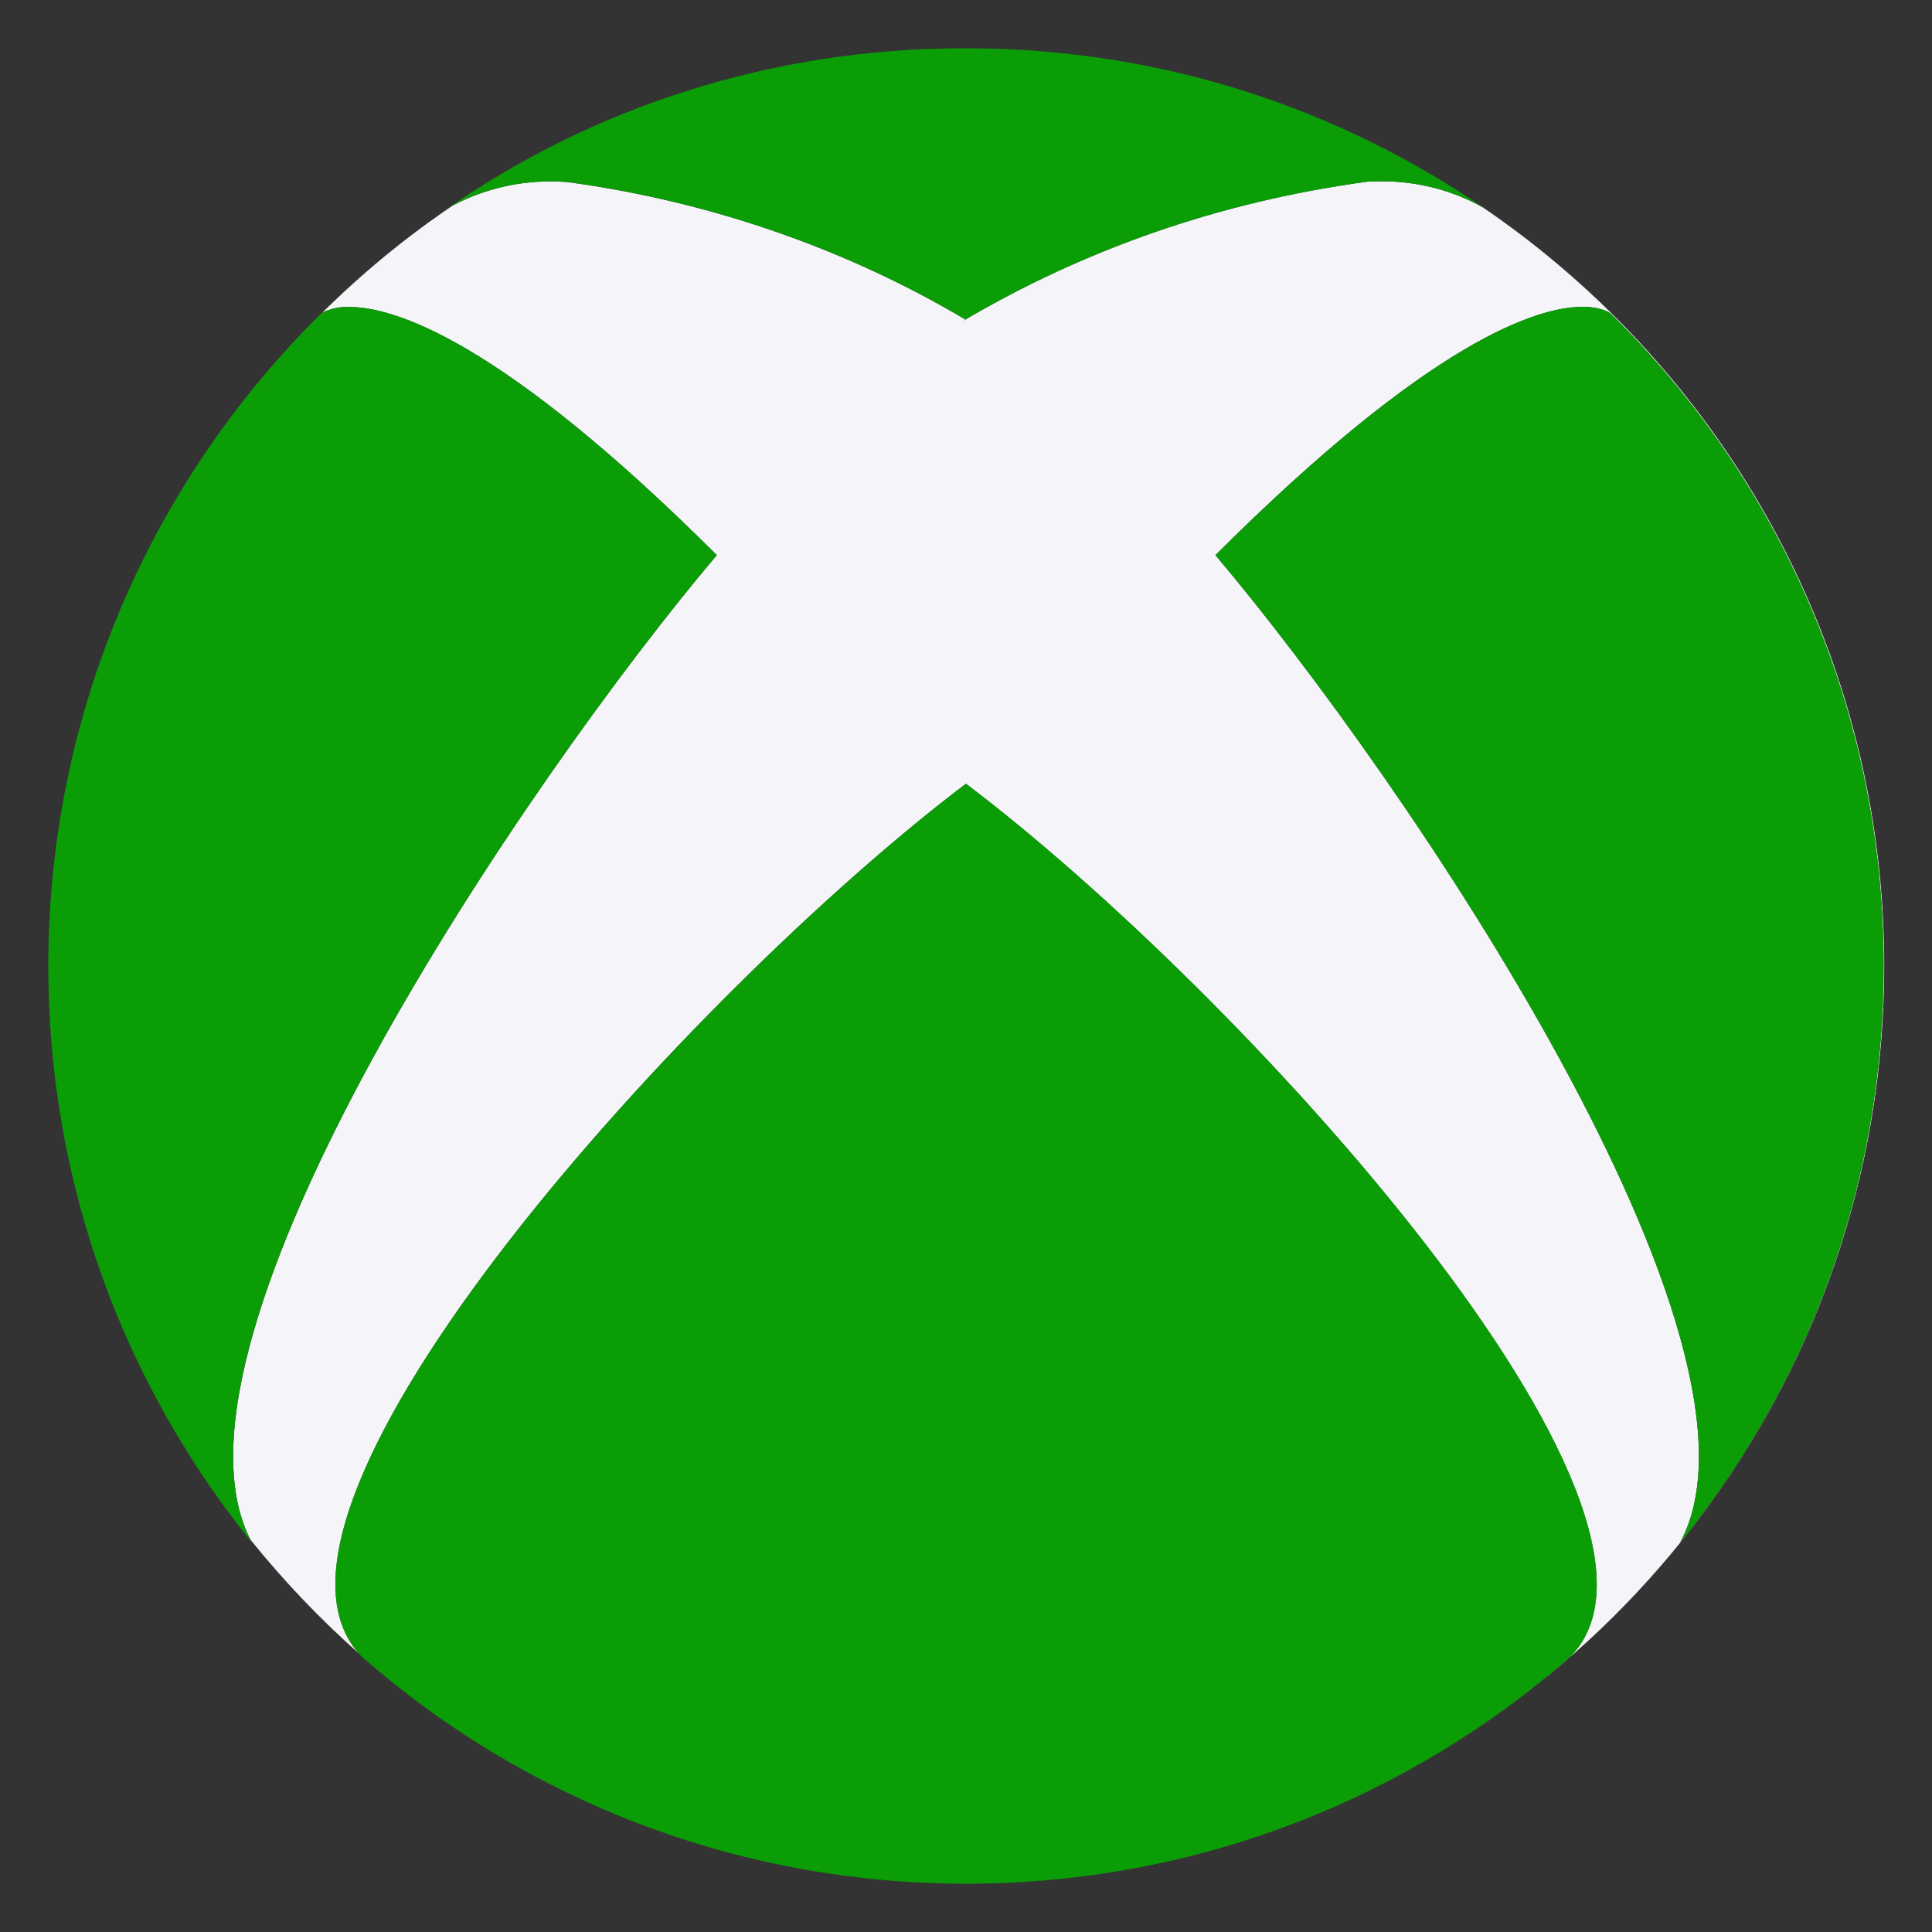 <svg width="18" height="18" viewBox="0 0 18 18" fill="none" xmlns="http://www.w3.org/2000/svg">
<rect x="0" y="0" width="18" height="18" fill="#333333" stroke="none"/>
<g clip-path="url(#clip0_1034_11618)">
<path d="M9.005 17.55L9.002 17.549C9.019 17.549 9.036 17.549 9.053 17.549C9.037 17.549 9.021 17.55 9.005 17.55ZM12.874 1.689C13.221 1.689 13.546 1.78 13.817 1.933C16.073 3.472 17.555 6.062 17.555 9C17.555 12.614 15.311 15.703 12.141 16.954C12.945 16.636 13.689 16.202 14.352 15.67L14.629 15.436C15.966 14.074 11.554 9.231 8.999 7.302C6.465 9.219 2.093 14.007 3.346 15.407C2.979 15.082 2.64 14.726 2.332 14.343C1.382 12.464 4.905 7.27 6.678 5.172C4.669 3.167 3.673 2.86 3.253 2.86C3.248 2.86 3.242 2.859 3.236 2.859C3.17 2.859 3.108 2.871 3.05 2.893L3.053 2.892V2.891C3.033 2.898 3.014 2.907 2.998 2.918C3.372 2.547 3.78 2.211 4.218 1.915C4.491 1.771 4.8 1.69 5.129 1.69C5.176 1.69 5.223 1.692 5.263 1.695L5.315 1.7C6.66 1.886 7.92 2.339 8.994 2.977C8.98 2.985 8.966 2.993 8.953 3.001L8.995 2.977C8.996 2.978 8.998 2.979 8.999 2.98V2.975L8.995 2.977H8.994C10.104 2.327 11.351 1.882 12.732 1.693C12.779 1.69 12.826 1.689 12.874 1.689ZM14.746 2.859C14.325 2.859 13.332 3.168 11.324 5.172C13.105 7.281 16.656 12.52 15.653 14.372C16.834 12.918 17.549 11.044 17.549 9.004C17.549 6.624 16.577 4.471 15.007 2.922L15.005 2.921C14.989 2.909 14.97 2.899 14.949 2.891L14.947 2.89C14.89 2.87 14.824 2.859 14.756 2.859H14.746Z" fill="#F4F4F9"/>
<path d="M9 2.98C7.925 2.34 6.663 1.886 5.315 1.7L5.263 1.694C5.223 1.692 5.176 1.69 5.13 1.69C4.781 1.69 4.453 1.781 4.169 1.941L4.179 1.936C5.521 1.006 7.183 0.45 8.975 0.45C8.98 0.45 8.985 0.45 8.989 0.45H9C9.003 0.45 9.006 0.45 9.01 0.45C10.807 0.45 12.475 1.006 13.849 1.954L13.821 1.935C13.549 1.78 13.223 1.689 12.875 1.689C12.826 1.689 12.779 1.69 12.731 1.694L12.738 1.693C11.338 1.884 10.075 2.336 8.953 3.001L9 2.975V2.98ZM3.054 2.891C3.03 2.899 3.01 2.909 2.991 2.922L2.992 2.921C1.422 4.471 0.45 6.623 0.45 9.003C0.45 11.043 1.165 12.916 2.359 14.386L2.346 14.37C1.348 12.514 4.896 7.28 6.678 5.172C4.669 3.168 3.674 2.86 3.254 2.86C3.248 2.86 3.242 2.859 3.236 2.859C3.17 2.859 3.108 2.871 3.05 2.893L3.054 2.892V2.891ZM11.324 5.172C13.105 7.281 16.656 12.52 15.653 14.371C16.834 12.918 17.55 11.044 17.55 9.003C17.55 6.623 16.577 4.471 15.007 2.922L15.006 2.92C14.989 2.909 14.97 2.898 14.949 2.891L14.947 2.89C14.89 2.87 14.824 2.858 14.756 2.858C14.753 2.858 14.75 2.858 14.747 2.858C14.325 2.858 13.333 3.168 11.324 5.172ZM3.372 15.436C4.868 16.748 6.841 17.55 9.001 17.55C11.161 17.55 13.134 16.749 14.639 15.428L14.63 15.436C15.967 14.074 11.555 9.231 9 7.302C6.448 9.232 2.032 14.074 3.372 15.436Z" fill="#0B9D06"/>
</g>
<defs>
<clipPath id="clip0_1034_11618">
<rect width="18" height="18" fill="white"/>
</clipPath>
</defs>
</svg>
